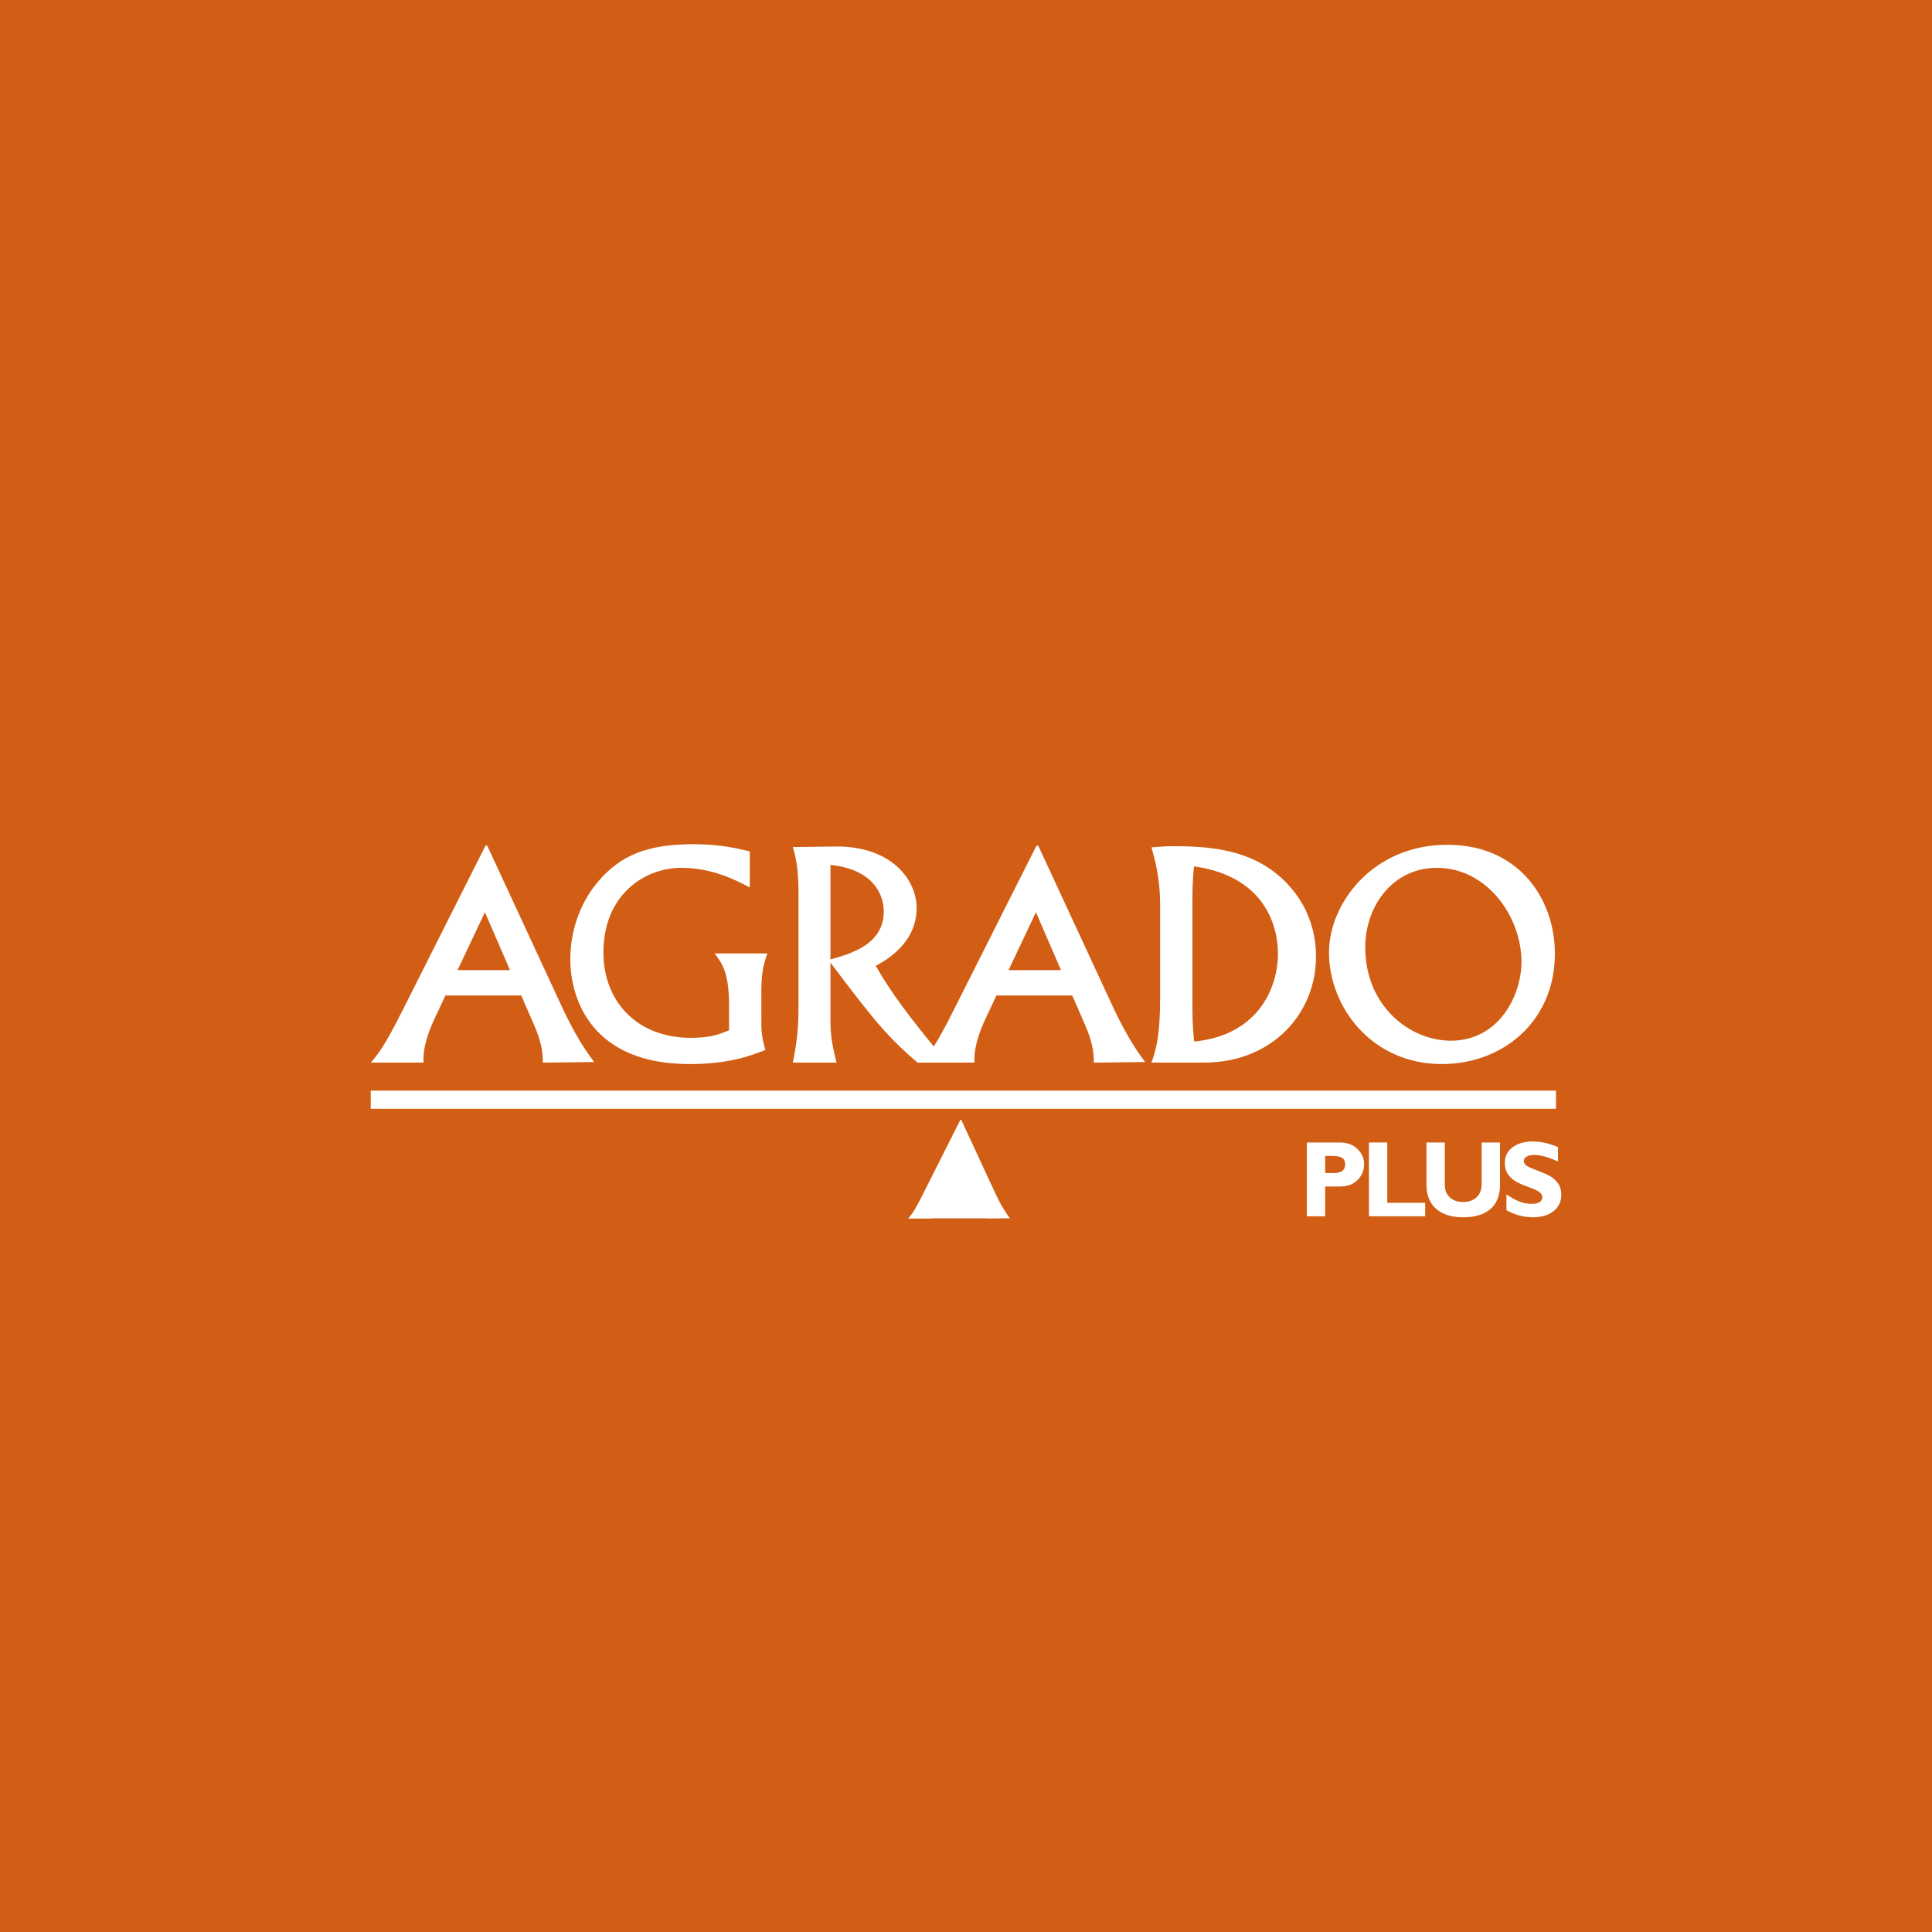 <?xml version="1.0" encoding="utf-8"?>
<!-- Generator: Adobe Illustrator 25.1.0, SVG Export Plug-In . SVG Version: 6.00 Build 0)  -->
<svg version="1.0" xmlns="http://www.w3.org/2000/svg" xmlns:xlink="http://www.w3.org/1999/xlink" x="0px" y="0px"
	 viewBox="0 0 320 320" style="enable-background:new 0 0 320 320;" xml:space="preserve">
<g id="bgmos">
</g>
<g id="xarocol">
</g>
<g id="xarocol-20b">
</g>
<g id="xamacol">
</g>
<g id="toxiban">
</g>
<g id="surface">
</g>
<g id="stabilon-4">
</g>
<g id="solis">
</g>
<g id="santoquin-emulsion">
</g>
<g id="pro-stabil">
</g>
<g id="formycine-gold-px">
</g>
<g id="colortek-yellow">
</g>
<g id="agrado-plus">
	<rect x="0" style="fill:#D15E14;" width="320" height="320"/>
	<g>
		<path style="fill:#FFFFFF;" d="M114.214,176.243c6.587,0,10.12-1.384,12.55-2.337c-0.665-2.439-0.665-3.155-0.665-5.539v-4.249
			c0-3.484,0.62-5.107,1.004-6.204h-8.735c1.34,1.814,2.388,3.246,2.388,8.782v3.963c-1.672,0.667-3.059,1.239-6.305,1.239
			c-9.21,0-14.506-6.298-14.506-14.126c0-9.594,6.824-14.035,12.885-14.035c5.108,0,8.97,2.008,11.362,3.247v-5.967
			c-2.2-0.524-4.967-1.191-9.308-1.191c-7.592,0-12.123,1.765-15.943,6.345c-2.962,3.533-4.479,8.163-4.479,12.697
			C94.463,165.646,98.127,176.243,114.214,176.243z"/>
		<path style="fill:#FFFFFF;" d="M131.308,176.003h7.253c-0.96-3.816-1.012-4.964-1.012-7.733v-8.827
			c7.405,9.832,9.592,12.408,14.417,16.56h0.715h4.199h4.537c-0.195-2.815,1.191-5.92,1.809-7.255l1.818-3.867h12.552l2.103,4.824
			c1.287,2.909,1.478,4.721,1.478,6.298l8.492-0.096c-1.333-1.812-3.002-4.106-5.587-9.688l-12.121-26.154h-0.288l-13.789,27.395
			c-1.448,2.874-2.438,4.645-3.212,5.872c-3.519-4.281-6.979-8.705-9.627-13.364c1.62-0.859,6.78-3.725,6.78-9.549
			c0-4.82-4.342-10.354-13.549-10.211l-6.967,0.093c0.374,1.243,0.946,3.2,0.946,7.401v19.042
			C132.254,169.847,132.063,172.471,131.308,176.003z M171.583,151.088l4.15,9.595h-8.684L171.583,151.088z M137.549,143.26
			c7.163,0.718,8.831,5.014,8.831,7.688c0,5.486-5.438,7.013-8.831,7.967V143.26z"/>
		<path style="fill:#FFFFFF;" d="M71.964,168.748l1.818-3.867h12.552l2.102,4.824c1.287,2.909,1.477,4.721,1.477,6.298l8.492-0.096
			c-1.333-1.812-3.002-4.106-5.587-9.688l-12.121-26.154H80.41l-13.789,27.395c-2.958,5.871-4.01,7.159-5.202,8.543h8.736
			C69.961,173.187,71.346,170.082,71.964,168.748z M80.32,151.088l4.15,9.595h-8.684L80.32,151.088z"/>
		<path style="fill:#FFFFFF;" d="M190.72,176.003h8.641c11.494,0,18.611-8.255,18.611-17.563c0-3.485-0.957-7.303-3.583-10.693
			c-5.44-6.965-13.36-7.587-19.946-7.587c-1.574,0-2.484,0.096-3.723,0.191c0.431,1.67,1.433,4.677,1.433,9.641v15.129
			C192.153,171.712,191.486,173.763,190.72,176.003z M197.496,150.038c0-1.764,0-4.343,0.284-6.537
			c11.36,1.576,13.888,9.451,13.888,14.46c0,5.636-3.246,13.506-13.888,14.557c-0.284-2.861-0.284-4.199-0.284-8.257V150.038z"/>
		<path style="fill:#FFFFFF;" d="M238.832,176.243c10.109,0,18.705-7.114,18.705-18.282c0-9.067-5.964-18.039-17.804-18.039
			c-12.458,0-19.609,9.83-19.609,17.801C220.124,166.887,227.274,176.243,238.832,176.243z M237.967,143.738
			c8.355,0,14.037,8.114,14.037,15.563c0,5.579-3.727,13.072-11.698,13.072c-6.828,0-14.177-5.774-14.177-15.461
			C226.128,149.992,230.762,143.738,237.967,143.738z"/>
		<g>
			<path style="fill:#FFFFFF;" d="M221.898,189.233h-5.447v12.221h3.038v-4.929h2.423c1.242,0,2.223-0.36,2.944-1.081
				c0.72-0.721,1.081-1.588,1.081-2.599c0-0.977-0.364-1.823-1.093-2.538C224.116,189.591,223.133,189.233,221.898,189.233z
				 M220.904,194.297h-1.414v-2.836h1.074c0.814,0,1.391,0.104,1.728,0.311c0.338,0.207,0.506,0.577,0.506,1.107
				C222.798,193.824,222.167,194.297,220.904,194.297z"/>
			<polygon style="fill:#FFFFFF;" points="229.776,189.233 226.738,189.233 226.738,201.454 236.055,201.454 236.055,199.225 
				229.776,199.225 			"/>
			<path style="fill:#FFFFFF;" d="M245.414,196.058c0,0.97-0.281,1.718-0.842,2.243c-0.562,0.526-1.311,0.789-2.248,0.789
				c-0.902,0-1.631-0.257-2.187-0.771c-0.556-0.514-0.833-1.197-0.833-2.05v-7.036h-3.038v6.961c0,1.751,0.533,3.094,1.601,4.028
				c1.067,0.934,2.566,1.401,4.497,1.401c1.954,0,3.457-0.461,4.51-1.383c1.053-0.922,1.579-2.277,1.579-4.063v-6.943h-3.038
				V196.058z"/>
			<path style="fill:#FFFFFF;" d="M258.004,195.935c-0.393-0.52-0.861-0.923-1.404-1.21c-0.542-0.286-1.265-0.595-2.169-0.929
				c-0.904-0.333-1.471-0.606-1.702-0.818c-0.231-0.212-0.346-0.436-0.346-0.671c0-0.306,0.162-0.552,0.486-0.737
				s0.76-0.278,1.308-0.278c0.963,0,2.255,0.36,3.878,1.08v-2.37c-1.454-0.625-2.835-0.938-4.143-0.938
				c-1.419,0-2.552,0.323-3.399,0.967c-0.846,0.645-1.27,1.493-1.27,2.543c0,0.812,0.194,1.478,0.582,1.997
				c0.388,0.52,0.849,0.919,1.383,1.199c0.534,0.281,1.256,0.588,2.166,0.923c0.91,0.335,1.484,0.617,1.723,0.844
				c0.238,0.228,0.358,0.47,0.358,0.726c0,0.753-0.596,1.129-1.786,1.129c-0.703,0-1.368-0.124-1.995-0.371
				c-0.628-0.247-1.348-0.641-2.161-1.182v2.61c1.42,0.781,2.887,1.171,4.401,1.171c1.403,0,2.534-0.335,3.392-1.008
				c0.859-0.672,1.288-1.574,1.288-2.708C258.595,197.112,258.398,196.455,258.004,195.935z"/>
		</g>
		<rect x="61.405" y="180.64" style="fill:#FFFFFF;" width="196.315" height="3.013"/>
		<path style="fill:#FFFFFF;" d="M159.205,185.463h-0.133l-6.276,12.474c-1.348,2.673-1.826,3.259-2.368,3.89h3.975
			c-0.001-0.009,0-0.018,0-0.027h8.998c0,0.009,0.001,0.019,0.001,0.027l3.866-0.044c-0.606-0.823-1.365-1.87-2.541-4.412
			L159.205,185.463z"/>
	</g>
</g>
<g id="acidomix-afg">
</g>
<g id="allevior">
</g>
<g id="ventar-RS">
</g>
<g id="ventar">
</g>
<g id="globimax">
</g>
<g id="mastersecure">
</g>
<g id="prote-n">
</g>
<g id="igy-gate">
</g>
<g id="ovalgen">
</g>
<g id="axxess-xy">
</g>
<g id="axxess">
</g>
<g id="globigen">
</g>
<g id="grippozon_1_">
</g>
<g id="mastersorb">
</g>
<g id="pretect_1_">
</g>
<g id="activo-liquid">
</g>
<g id="activo">
</g>
</svg>
